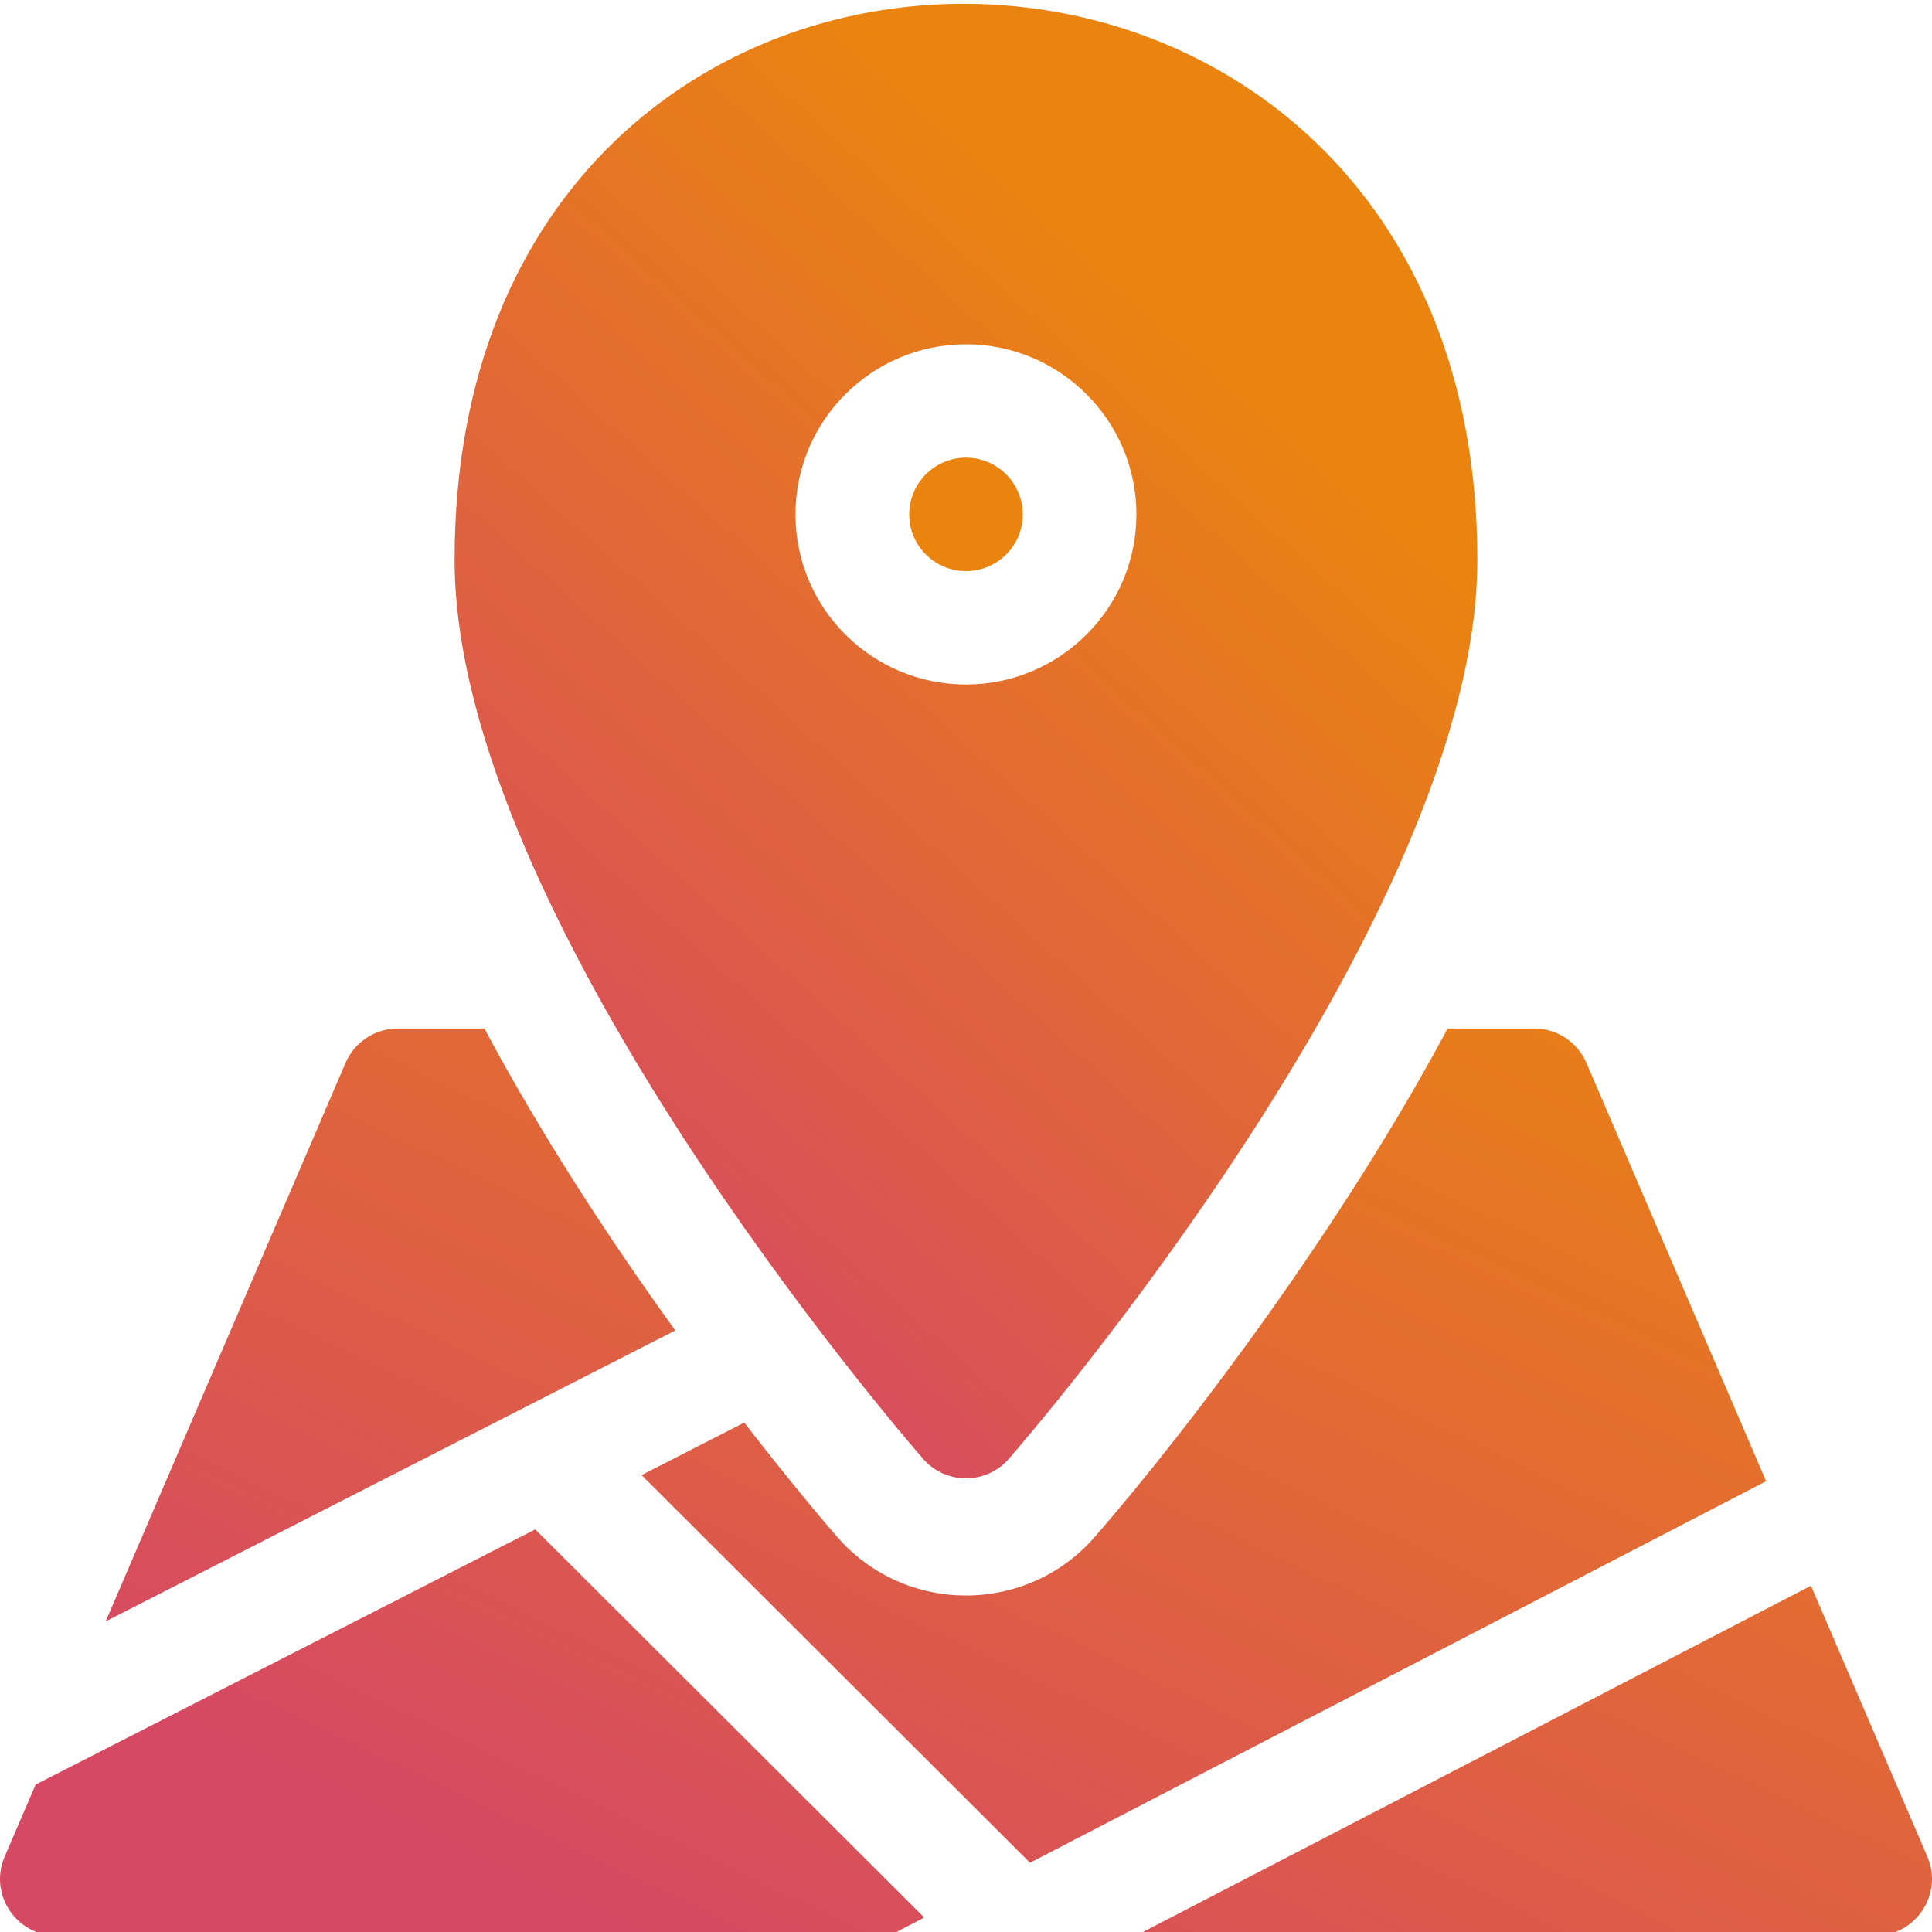 <?xml version="1.0" encoding="UTF-8"?>
<svg xmlns="http://www.w3.org/2000/svg" width="30" height="30" viewBox="0 0 30 30" fill="none">
  <g clip-path="url(#clip0_1253_114)">
    <path d="M7.522 15.971H6.177C6.004 15.971 5.835 16.021 5.691 16.116C5.547 16.211 5.434 16.346 5.366 16.504L1.641 25.177L10.486 20.659C9.427 19.194 8.38 17.578 7.522 15.971ZM24.634 16.504C24.566 16.346 24.453 16.211 24.309 16.116C24.164 16.021 23.996 15.971 23.823 15.971H22.478C20.858 19.006 18.499 22.142 16.998 23.867C15.942 25.078 14.056 25.077 13.002 23.867C12.895 23.744 12.332 23.092 11.557 22.09L9.962 22.905L15.994 28.925L27.424 23L24.634 16.504ZM0.553 27.711L0.072 28.831C-0.177 29.411 0.25 30.058 0.883 30.058H13.835C13.916 29.998 13.917 30.002 14.352 29.776L8.311 23.748L0.553 27.711ZM29.928 28.831L28.121 24.623L17.636 30.058H29.117C29.749 30.058 30.177 29.412 29.928 28.831ZM15.882 7.988C15.882 7.502 15.486 7.107 15 7.107C14.513 7.107 14.118 7.502 14.118 7.988C14.118 8.473 14.513 8.868 15 8.868C15.486 8.868 15.882 8.473 15.882 7.988Z" fill="url(#paint0_linear_1253_114)"></path>
    <path d="M15.665 22.653C15.962 22.312 22.94 14.241 22.94 8.692C22.94 -2.749 7.059 -2.889 7.059 8.692C7.059 14.241 14.037 22.312 14.334 22.653C14.685 23.057 15.314 23.056 15.665 22.653ZM12.352 7.988C12.352 6.531 13.54 5.346 14.999 5.346C16.459 5.346 17.646 6.531 17.646 7.988C17.646 9.444 16.459 10.629 14.999 10.629C13.54 10.629 12.352 9.444 12.352 7.988Z" fill="url(#paint1_linear_1253_114)"></path>
  </g>
  <defs>
    <linearGradient id="paint0_linear_1253_114" x1="19.402" y1="10.932" x2="10.19" y2="30.268" gradientUnits="userSpaceOnUse">
      <stop stop-color="#EB840F"></stop>
      <stop offset="1" stop-color="#D64963"></stop>
    </linearGradient>
    <linearGradient id="paint1_linear_1253_114" x1="17.33" y1="3.875" x2="5.563" y2="16.979" gradientUnits="userSpaceOnUse">
      <stop stop-color="#EB840F"></stop>
      <stop offset="1" stop-color="#D64963"></stop>
    </linearGradient>
    <clipPath id="clip0_1253_114">
      <rect width="30" height="30" fill="white"></rect>
    </clipPath>
  </defs>
</svg>
